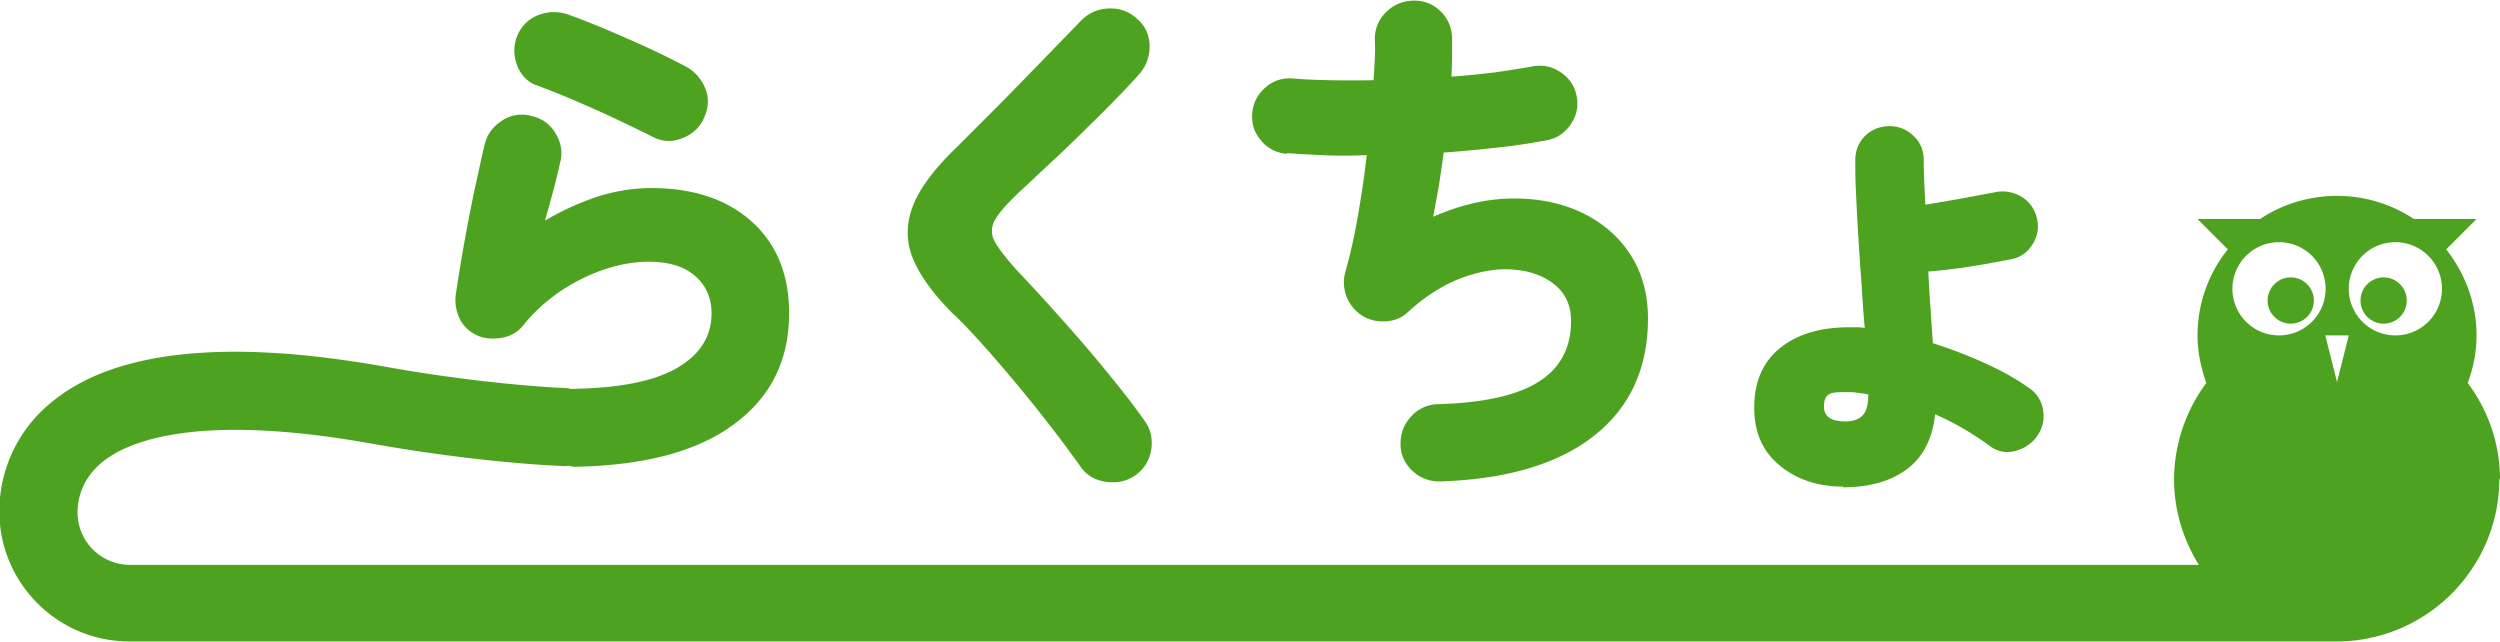 <svg xmlns="http://www.w3.org/2000/svg" id="_レイヤー_2" data-name="レイヤー 2" viewBox="0 0 76.7 19.71"><defs><style>.cls-1{fill:#4da31f}</style></defs><g id="_レイヤー_1-2" data-name="レイヤー 1"><circle cx="73.13" cy="9.22" r=".71" class="cls-1"/><circle cx="70.28" cy="9.22" r=".71" class="cls-1"/><path d="M76.7 14.71c0-1.11-.37-2.13-.99-2.96.17-.46.27-.95.27-1.46 0-1-.36-1.91-.93-2.64l.93-.93h-1.92c-.68-.45-1.49-.71-2.36-.71s-1.69.26-2.36.71h-1.92l.93.93a4.22 4.22 0 0 0-.93 2.64c0 .52.11 1 .27 1.46a5 5 0 0 0-.99 2.96c0 .96.29 1.86.76 2.62H3.99c-.89 0-1.61-.72-1.61-1.61 0-.41.13-1.01.73-1.52.76-.64 2.86-1.56 8.29-.59 3.43.61 5.86.69 5.96.69.03 0 .06-.01.09-.01.05 0 .1.03.15.03 2.13-.03 3.77-.46 4.9-1.29q1.71-1.245 1.71-3.42 0-1.185-.51-2.04c-.34-.57-.83-1.01-1.46-1.33-.63-.31-1.38-.47-2.24-.47-.57 0-1.12.09-1.66.26-.54.18-1.08.42-1.62.74.18-.63.34-1.22.46-1.76.09-.32.04-.62-.13-.91s-.42-.47-.74-.54a1.08 1.08 0 0 0-.89.13c-.28.17-.47.42-.55.74-.09.36-.18.81-.3 1.34a56.576 56.576 0 0 0-.58 3.22c-.04.26-.01.5.09.74.1.23.27.41.5.53.22.12.48.15.77.11s.52-.17.69-.37c.32-.41.7-.75 1.13-1.05.43-.29.89-.52 1.36-.68s.94-.24 1.38-.24c.62 0 1.09.15 1.42.44s.5.67.5 1.14c0 .71-.35 1.27-1.06 1.68s-1.78.62-3.22.64h-.05c-.03 0-.05-.02-.07-.02s-2.37-.08-5.62-.66c-4.87-.87-8.32-.5-10.24 1.1a4.3 4.3 0 0 0-1.59 3.34c0 2.2 1.79 3.99 3.99 3.99h67.71c2.76 0 5-2.24 5-5Zm-4.64-4.42-.36 1.43-.36-1.43h.71Zm-2.14-2.86a1.43 1.43 0 1 1 0 2.86 1.43 1.43 0 0 1 0-2.86m3.57 2.86a1.43 1.43 0 1 1 0-2.86 1.43 1.43 0 0 1 0 2.86" class="cls-1"/><path d="M16.45 2.61c.37.14.78.3 1.22.49s.87.38 1.29.58.79.38 1.11.54c.3.14.6.14.91 0 .31-.13.52-.35.64-.65q.195-.465 0-.9c-.13-.29-.34-.51-.62-.65-.55-.29-1.14-.57-1.74-.83-.61-.27-1.19-.51-1.76-.72-.31-.12-.62-.13-.92-.03s-.53.29-.68.59c-.14.3-.16.61-.05.93s.31.54.61.66ZM29.27 9.65q.54.525 1.23 1.32c.46.53.92 1.08 1.38 1.66s.88 1.14 1.26 1.67q.27.405.78.48c.34.05.64-.01.9-.19.28-.19.44-.46.5-.79q.075-.51-.21-.9c-.36-.51-.78-1.04-1.24-1.6s-.92-1.09-1.38-1.6c-.45-.51-.86-.95-1.22-1.33-.36-.39-.61-.71-.74-.94a.66.66 0 0 1 0-.69c.13-.23.41-.54.82-.92.29-.27.64-.6 1.06-.99s.85-.82 1.3-1.26c.45-.45.86-.87 1.23-1.28q.33-.375.33-.87c0-.34-.13-.62-.38-.84-.24-.22-.52-.33-.86-.32s-.62.13-.86.37l-.94.97-1.06 1.09c-.36.37-.7.71-1.01 1.02l-.78.78c-.68.65-1.14 1.25-1.36 1.8s-.23 1.09-.02 1.62q.315.795 1.26 1.74ZM39.48 4.7q.45.03 1.08.06c.42.02.88.02 1.37 0-.07.65-.17 1.29-.28 1.92a16 16 0 0 1-.38 1.68 1.21 1.21 0 0 0 .5 1.31c.21.14.45.2.72.19q.405-.015.69-.27c.55-.51 1.13-.87 1.71-1.08.59-.21 1.13-.29 1.63-.23.5.05.91.22 1.22.49s.46.63.46 1.08q0 1.23-.99 1.86t-3.09.69c-.33.01-.61.14-.83.38s-.33.53-.32.86c0 .33.14.6.38.82s.53.32.86.31c2.06-.07 3.63-.55 4.72-1.42s1.63-2.07 1.63-3.58c0-.77-.19-1.43-.56-1.99s-.88-.98-1.5-1.27-1.34-.43-2.12-.42-1.59.2-2.41.56c.06-.32.12-.65.18-.98.05-.33.1-.66.14-.99.6-.04 1.17-.1 1.72-.16s1.04-.14 1.46-.22c.31-.06.55-.23.73-.5s.23-.55.17-.86-.23-.55-.5-.73-.56-.23-.87-.17c-.33.06-.71.12-1.13.18-.42.05-.87.1-1.34.13.01-.22.02-.43.02-.63v-.55c-.01-.33-.13-.61-.36-.83s-.51-.33-.84-.32-.61.13-.84.37c-.23.23-.34.52-.33.86q.015.24 0 .54c-.015.3-.02.43-.04.67q-.735.015-1.38 0c-.645-.015-.78-.03-1.07-.05-.32-.03-.6.05-.85.26s-.38.46-.42.78c-.03.32.05.6.26.85.2.25.46.38.78.42ZM56.54 14.95c.82 0 1.48-.19 1.97-.56s.78-.93.86-1.68c.59.26 1.14.58 1.66.96.23.18.5.24.78.17s.52-.22.69-.46c.17-.25.23-.51.18-.81a.97.97 0 0 0-.45-.68c-.39-.28-.85-.53-1.36-.76s-1.03-.43-1.57-.6c-.02-.33-.05-.68-.07-1.06-.03-.37-.05-.75-.07-1.14.39-.03.82-.08 1.27-.15s.88-.15 1.29-.23c.29-.06.51-.23.66-.49s.18-.53.1-.81-.24-.49-.49-.63a1.1 1.1 0 0 0-.79-.12c-.33.06-.69.13-1.08.2q-.585.105-1.05.18c-.03-.58-.05-1.03-.05-1.36 0-.3-.1-.55-.31-.75s-.46-.3-.74-.3-.55.1-.75.3q-.3.3-.3.75c0 .25 0 .57.02.97s.04.84.07 1.32.06.97.1 1.46c.03.49.06.95.1 1.39-.08-.01-.15-.02-.23-.02h-.23c-.9 0-1.61.21-2.14.64s-.79 1.04-.79 1.82.26 1.35.78 1.78 1.17.65 1.96.65Zm.11-2.92c.11 0 .22 0 .33.02.11.01.23.03.34.05 0 .31-.06.53-.18.65s-.3.18-.52.18q-.66 0-.66-.45c0-.45.23-.45.69-.45" class="cls-1"/></g></svg>